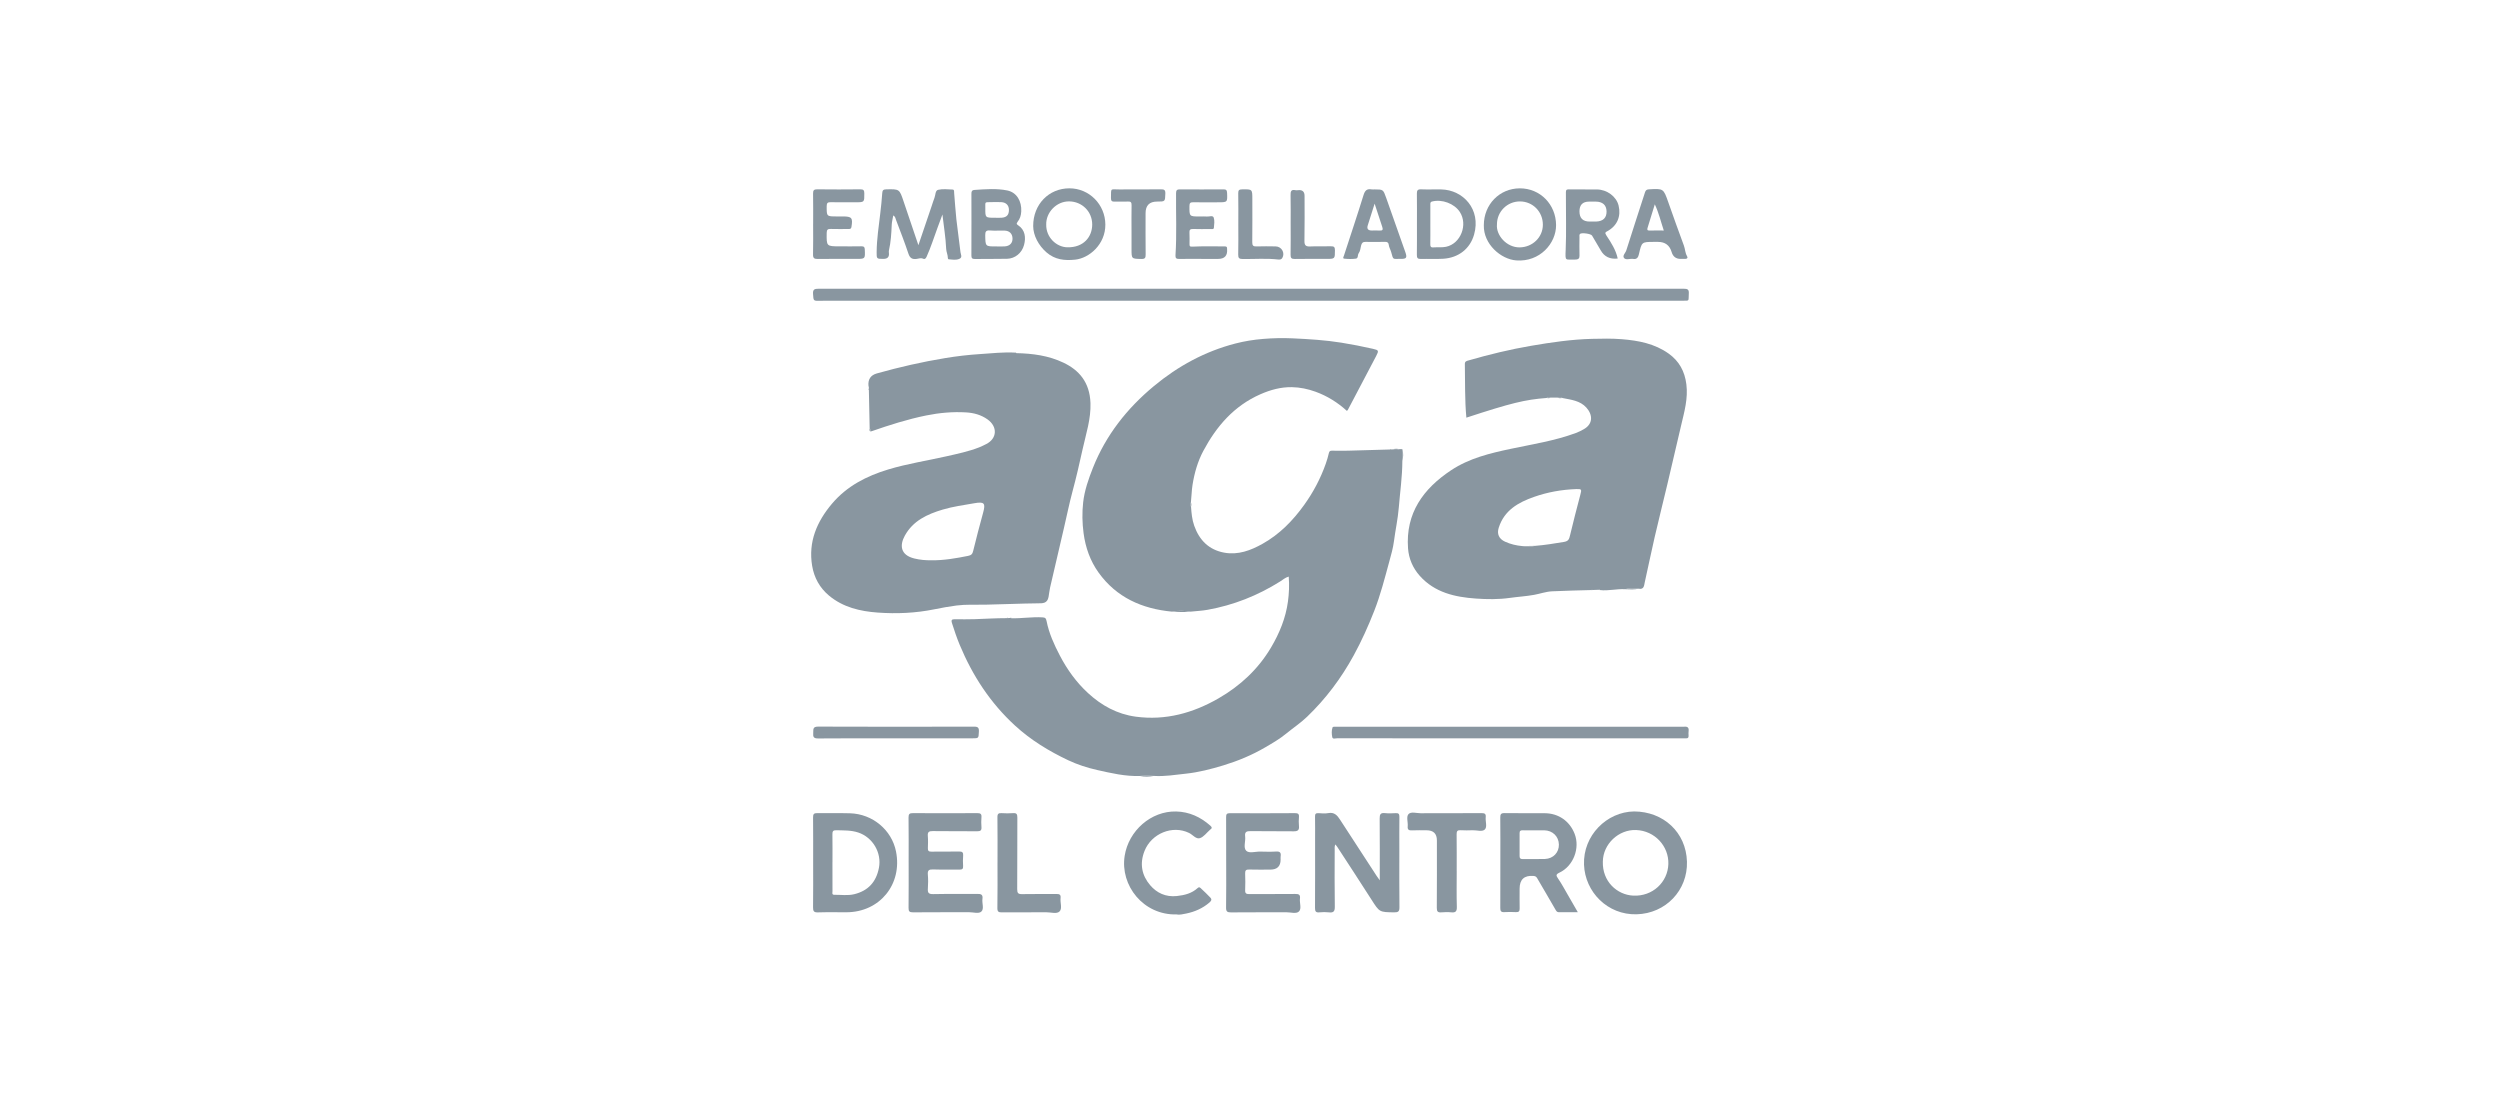 <?xml version="1.0" encoding="UTF-8"?> <svg xmlns="http://www.w3.org/2000/svg" id="Layer_1" width="170" height="75" viewBox="0 0 170 75"><defs><style>.cls-1{fill:#8996a0;}</style></defs><path class="cls-1" d="m79.688,41.591c-2.032-.193-3.771-.964-4.987-2.659-.566-.789-.888-1.699-1.018-2.677-.093-.698-.105-1.403-.029-2.087.09-.809.362-1.593.666-2.358.884-2.225,2.319-4.041,4.146-5.557,1.635-1.357,3.467-2.356,5.535-2.893.617-.16,1.24-.26,1.878-.313.678-.057,1.354-.071,2.028-.04,1.108.052,2.215.118,3.316.296.715.115,1.422.255,2.127.414.41.092.42.126.226.498-.638,1.217-1.277,2.433-1.918,3.648-.019.036-.055.062-.069.077-.628-.572-1.33-1.01-2.123-1.3-.523-.191-1.068-.305-1.619-.314-.745-.011-1.443.176-2.142.484-1.8.793-2.986,2.179-3.879,3.85-.38.711-.605,1.498-.734,2.307-.064.398-.065.798-.111,1.195-.045.1-.056.2.009.297.03.438.069.873.218,1.293.347.981.996,1.634,2.034,1.827.951.176,1.81-.151,2.618-.605,1.152-.647,2.051-1.565,2.822-2.638.626-.872,1.115-1.799,1.47-2.804.083-.237.155-.479.211-.723.03-.132.09-.166.216-.164.361.007.722.01,1.083.001.951-.023,1.902-.054,2.853-.081.032-.001.065-.002.097-.004.029,0,.057-.002.086-.002.157.038.313.06.466-.018.042-.001.084-.003.126-.004.026.013.052.025.078.038,0,0,0,.001,0,.001-.003.257-.005.514-.008.771-.003,1.063-.157,2.113-.242,3.169-.062.771-.231,1.522-.329,2.285-.06.466-.195.941-.323,1.405-.307,1.121-.592,2.249-1.018,3.334-.406,1.036-.861,2.047-1.397,3.027-.851,1.556-1.898,2.954-3.177,4.179-.437.419-.944.753-1.408,1.135-.448.37-.942.652-1.432.939-.897.525-1.858.925-2.854,1.227-.832.252-1.678.471-2.54.562-.718.076-1.438.2-2.166.153-.322-.025-.643-.028-.965.004-.993.034-1.955-.193-2.91-.408-.671-.151-1.341-.369-1.961-.662-1.307-.618-2.539-1.368-3.614-2.354-1.681-1.54-2.892-3.396-3.764-5.491-.204-.49-.37-.99-.531-1.494-.055-.173-.021-.252.18-.25.455.004.911.012,1.364-.004.728-.026,1.455-.069,2.184-.07.032-.002.063-.003.095-.005.051-.002.101-.004.152-.006.028.006.055.013.083.019.697.016,1.39-.101,2.089-.062.192.011.25.049.291.255.164.831.513,1.598.904,2.346.497.951,1.118,1.814,1.907,2.542.924.853,1.991,1.441,3.255,1.611,2.023.272,3.887-.245,5.62-1.242,1.473-.847,2.701-1.983,3.575-3.459.574-.97,1-2.003,1.152-3.129.075-.554.1-1.112.053-1.695-.231.059-.402.217-.59.335-1.522.957-3.163,1.607-4.933,1.923-.381.068-.771.085-1.156.125-.421-.068-.842-.079-1.264-.003Z"></path><path class="cls-1" d="m105.913,27.039c-.157,0-.314,0-.472,0-.095-.034-.189-.053-.275.024-1.472.113-2.411.343-5.453,1.338-.114-1.212-.079-2.429-.103-3.643-.004-.192.119-.211.258-.251,1.398-.403,2.81-.747,4.244-.992,1.374-.235,2.75-.438,4.152-.473.675-.017,1.347-.03,2.016.024,1.132.091,2.239.3,3.19.98.713.509,1.092,1.203,1.203,2.084.123.967-.137,1.866-.352,2.781-.318,1.349-.628,2.699-.947,4.048-.282,1.191-.583,2.378-.858,3.571-.235,1.017-.442,2.041-.671,3.06-.049.218-.043.518-.418.442-.304-.024-.608-.065-.907.036-.576-.04-1.146.127-1.723.057-.009-.032-.022-.053-.056-.021-.153.006-.306.011-.459.017-.018-.034-.034-.03-.048.002-.898.027-1.797.041-2.694.086-.415.021-.815.166-1.224.241-.543.099-1.099.129-1.646.207-.769.109-1.546.099-2.311.045-1.423-.101-2.793-.406-3.808-1.538-.476-.531-.753-1.174-.804-1.875-.173-2.392,1.032-4.052,2.924-5.309,1.234-.82,2.647-1.16,4.075-1.462,1.482-.313,2.986-.545,4.415-1.075.188-.07.37-.16.543-.26.636-.364.606-.979.172-1.464-.428-.479-1.045-.536-1.629-.653-.106-.084-.22-.056-.335-.024Zm-1.519,10.078c.659-.05,1.308-.16,1.96-.267.316-.052.351-.21.408-.445.223-.915.45-1.829.695-2.738.107-.396.104-.424-.286-.409-.979.037-1.936.206-2.857.531-1.069.377-2.019.904-2.399,2.093-.138.43.015.762.429.952.377.172.762.261,1.166.299.296.033.591.059.885-.016Z"></path><path class="cls-1" d="m59.081,26.426c0-.031,0-.062-.001-.093.02-.033.016-.059-.021-.076q-.075-.683.568-.865c1.534-.431,3.086-.786,4.657-1.044.783-.129,1.574-.221,2.369-.272.799-.052,1.595-.144,2.397-.097.019.011.038.022.058.034,1.108.023,2.195.166,3.206.648,1.047.498,1.789,1.319,1.838,2.748.037,1.083-.302,2.086-.529,3.114-.215.976-.438,1.951-.698,2.915-.219.814-.382,1.64-.575,2.459-.319,1.352-.634,2.704-.944,4.057-.048.21-.065.428-.105.641-.085.453-.412.428-.706.431-1.207.011-2.413.072-3.619.093-.643.011-1.294-.025-1.929.055-.504.064-1.011.157-1.512.259-1.272.259-2.563.315-3.848.222-1.194-.086-2.359-.354-3.319-1.158-.633-.53-1.008-1.22-1.142-2.018-.274-1.633.323-3.014,1.353-4.232,1.012-1.197,2.354-1.881,3.828-2.326,1.299-.392,2.642-.594,3.962-.895.746-.17,1.497-.325,2.212-.605.164-.064.321-.144.478-.223.75-.378.787-1.184.094-1.678-.442-.315-.941-.446-1.46-.477-.909-.054-1.813.027-2.708.208-1.273.258-2.506.652-3.731,1.078-.089-.039-.058-.148-.118-.204-.018-.868-.035-1.737-.053-2.605-.001-.031-.002-.062-.003-.093Zm4.255,11.674c.845.01,1.669-.136,2.494-.3.23-.045.297-.136.347-.341.213-.865.435-1.729.673-2.588.184-.664.083-.772-.613-.648-.714.127-1.431.22-2.132.429-1.061.316-2.021.761-2.579,1.776-.349.634-.321,1.311.651,1.55.383.094.767.126,1.158.122Z"></path><path class="cls-1" d="m85.043,20.45c-9.62,0-19.239,0-28.859,0-.138,0-.276,0-.414.004-.473.01-.45.009-.483-.465-.022-.318.107-.354.377-.354,19.611.006,39.222.006,58.833,0,.249,0,.36.042.342.323-.032.519.066.491-.364.491-9.811,0-19.622,0-29.432,0Z"></path><path class="cls-1" d="m93.824,59.861c0-1.466.008-2.833-.006-4.2-.003-.279.054-.403.358-.369.241.027.488.016.732.002.197-.012.254.059.251.253-.01.732-.004,1.465-.004,2.197,0,1.316-.009,2.632.007,3.948.004.29-.085.352-.359.348-1.007-.013-.997-.009-1.547-.871-.769-1.207-1.556-2.402-2.336-3.602-.028-.043-.065-.081-.117-.147-.066.137-.043.26-.044.377-.002,1.284-.014,2.569.008,3.853.006.336-.097.427-.41.39-.209-.025-.426-.021-.636,0-.244.025-.302-.066-.3-.302.01-1.539.005-3.078.005-4.617,0-.531.007-1.062-.004-1.592-.004-.18.05-.245.233-.234.222.014.452.037.667-.004.409-.077.609.149.802.448.827,1.283,1.664,2.56,2.497,3.838.045.07.096.136.203.285Z"></path><path class="cls-1" d="m111.121,55.178c1.985.009,3.532,1.408,3.592,3.413.058,1.945-1.439,3.529-3.426,3.581-1.971.052-3.505-1.516-3.574-3.374-.074-1.979,1.541-3.594,3.407-3.62Zm-2.128,3.406c-.044,1.355.967,2.266,2.071,2.319,1.313.063,2.345-.915,2.384-2.147.039-1.214-.92-2.265-2.191-2.314-1.188-.046-2.248.948-2.264,2.142Z"></path><path class="cls-1" d="m55.294,58.641c0-1.019.006-2.039-.005-3.058-.002-.217.051-.295.28-.291.743.014,1.487-.011,2.23.011,1.538.045,2.838,1.133,3.13,2.598.445,2.231-1.107,4.128-3.368,4.133-.648.002-1.296-.013-1.943.008-.275.009-.333-.086-.33-.343.014-1.019.006-2.039.006-3.058Zm1.314-.003h-.002c0,.657-.003,1.314.003,1.97,0,.089-.057.24.121.238.453-.006.913.068,1.358-.04.943-.231,1.495-.828,1.68-1.796.196-1.022-.418-2.069-1.405-2.398-.496-.165-.993-.14-1.495-.156-.216-.007-.268.073-.264.276.011.635.004,1.271.004,1.907Z"></path><path class="cls-1" d="m107.292,62.031c-.472,0-.875,0-1.277,0-.099,0-.161-.034-.22-.137-.417-.732-.851-1.454-1.272-2.184-.063-.109-.137-.137-.252-.146q-.937-.071-.937.868c0,.446-.007.892.003,1.337.004.19-.054.268-.254.256-.264-.015-.531-.015-.796,0-.215.012-.269-.076-.267-.278.008-1.104.004-2.208.004-3.312,0-.945.007-1.889-.005-2.834-.003-.227.043-.314.293-.31.913.016,1.826,0,2.738.008.934.008,1.688.536,2.025,1.402.38.976-.086,2.193-1.035,2.64-.253.119-.23.199-.09.402.244.355.447.739.664,1.112.217.373.431.748.677,1.175Zm-2.953-5.571v.002c-.265,0-.529.006-.794-.002-.144-.004-.215.036-.213.194.006.519.006,1.037,0,1.556-.002.15.054.208.203.207.508-.005,1.017.011,1.524-.007.565-.021.958-.445.946-.984-.013-.553-.431-.957-1-.965-.222-.003-.445,0-.667,0Z"></path><path class="cls-1" d="m61.787,58.648c0-1.019.008-2.038-.006-3.057-.003-.245.072-.3.305-.298,1.454.01,2.909.009,4.363,0,.214-.001.31.047.29.279-.019.221-.017.447,0,.668.017.222-.061.288-.284.286-1.008-.011-2.017.004-3.026-.012-.264-.004-.36.063-.337.334.024.274.014.552.004.827-.007.18.055.24.238.237.626-.009,1.253.006,1.879-.009.226-.005.299.063.281.285-.019.232-.02.468-.003.7.015.205-.066.249-.255.246-.594-.011-1.189.01-1.783-.011-.271-.009-.386.048-.36.344.028.316.025.638.002.955-.021.281.047.384.357.378.997-.022,1.996.001,2.994-.014.267-.004.401.042.36.341-.04.291.126.668-.07.856-.178.172-.546.047-.83.048-1.274.005-2.548-.004-3.822.008-.241.002-.305-.065-.302-.303.013-1.03.005-2.059.006-3.089Z"></path><path class="cls-1" d="m83.38,58.658c0-1.029.004-2.058-.004-3.087-.002-.196.036-.275.257-.274,1.475.009,2.949.006,4.424-.003.206-.001.289.051.272.264-.016.2-.021.405,0,.604.031.28-.074.37-.353.367-.976-.014-1.952.002-2.928-.013-.275-.004-.419.043-.378.359.043.333-.142.768.075.978.199.194.627.047.953.055.361.008.722.019,1.082-.004.262-.017.34.083.304.324-.011.073-.002.148-.002.223q-.001.684-.702.682c-.477,0-.955.009-1.432-.005-.203-.006-.285.046-.277.263.015.381.015.764,0,1.145-.009.22.082.263.281.262,1.04-.008,2.079.002,3.119-.009.234-.002.362.035.327.307-.039.301.13.691-.07.885-.184.178-.566.05-.86.052-1.252.006-2.504-.003-3.756.009-.252.002-.343-.054-.338-.327.017-1.018.007-2.037.007-3.055Z"></path><path class="cls-1" d="m102.677,50.207c-3.918,0-7.837,0-11.755-.004-.112,0-.299.08-.329-.078-.04-.212-.055-.442.018-.656.021-.063.111-.049.173-.05.159-.002.319-.002.478-.002,7.677,0,15.355,0,23.032,0,.074,0,.15.008.223,0,.232-.027.34.059.308.302-.012.094-.009.191-.002.286.012.15-.046.217-.2.202-.074-.007-.149-.001-.223-.001-3.908,0-7.815,0-11.723,0Z"></path><path class="cls-1" d="m80.016,62.181c-2.267.063-3.857-1.969-3.539-3.983.27-1.712,1.795-3.058,3.502-3.017.893.021,1.659.375,2.323.964.116.103.134.18-.006.267-.009.005-.015.015-.023.022-.224.195-.42.478-.679.561-.262.084-.486-.233-.737-.355-1.133-.552-2.559.042-3.027,1.22-.35.879-.185,1.667.379,2.331.444.523,1.053.822,1.82.739.54-.059,1.016-.183,1.417-.548.115-.104.187.002.242.051.213.191.413.396.613.601.138.141.047.244-.067.343-.453.389-.981.62-1.56.741-.236.049-.475.103-.657.066Z"></path><path class="cls-1" d="m62.451,16.671c.321-.947.619-1.826.917-2.704.058-.171.109-.344.175-.511.076-.191.05-.502.248-.548.312-.074.654-.032.982-.019.131.005.101.144.109.231.052.596.086,1.195.151,1.789.082.749.197,1.494.28,2.242.016.146.151.346-.068.447-.238.11-.497.05-.747.033-.017-.001-.043-.049-.043-.075,0-.219-.106-.428-.115-.63-.032-.779-.166-1.546-.255-2.34-.109.295-.217.589-.327.884-.247.664-.457,1.342-.75,1.991-.059.131-.135.18-.226.136-.163-.078-.306-.01-.455.01-.29.038-.452-.051-.553-.355-.257-.771-.553-1.528-.841-2.289-.039-.103-.044-.233-.191-.313-.037.219-.095.426-.104.634-.025.587-.059,1.171-.19,1.745-.011.051-.01.107-.003.159q.054.415-.365.416c-.469.001-.472.001-.468-.463.008-.894.148-1.775.25-2.661.052-.45.102-.902.131-1.354.012-.194.08-.247.269-.251.903-.02.9-.025,1.185.828.324.968.654,1.933,1.003,2.967Z"></path><path class="cls-1" d="m99.057,59.243c0,.807-.017,1.614.008,2.42.01.319-.091.408-.391.375-.22-.024-.446-.015-.668.002-.235.018-.305-.061-.303-.303.012-1.529.006-3.058.006-4.586q0-.693-.706-.692c-.329,0-.659-.011-.987.006-.215.011-.314-.043-.291-.277.028-.283-.114-.649.055-.83.172-.185.543-.057.825-.058,1.38-.007,2.76.002,4.141-.008.22-.002.307.052.283.28-.029.282.115.651-.057.829-.174.179-.543.046-.826.056-.276.009-.553.015-.828-.002-.214-.013-.269.065-.267.272.011.839.004,1.677.005,2.516Z"></path><path class="cls-1" d="m67.831,58.655c0-1.029.008-2.059-.006-3.088-.003-.236.081-.286.292-.273.254.016.511.02.764,0,.239-.02.301.061.299.299-.01,1.624.002,3.248-.01,4.871-.002.266.068.342.334.336.774-.018,1.549,0,2.324-.009.21-.003.32.037.291.277-.038.311.134.716-.074.914-.191.183-.588.05-.893.052-1.008.006-2.017-.002-3.025.006-.219.002-.309-.038-.305-.295.019-1.029.008-2.059.008-3.088Z"></path><path class="cls-1" d="m66.059,15.266c0-.689.004-1.379-.003-2.068-.002-.167.015-.27.222-.284.739-.048,1.484-.111,2.212.036.655.132.989.739.955,1.425-.014.282-.089.51-.251.711-.107.133-.039.181.05.241.467.311.526.828.39,1.334-.149.553-.617.923-1.151.936-.732.017-1.464.004-2.195.014-.185.002-.235-.068-.233-.243.007-.7.003-1.4.003-2.1Zm1.69,1.491c.19,0,.381.01.571-.002.345-.022.54-.228.531-.543-.009-.322-.205-.521-.544-.531-.327-.009-.657.018-.983-.009-.272-.022-.332.073-.328.331.014.757.002.757.752.754Zm-.102-1.95c.159,0,.318.01.475-.002.338-.027.488-.198.486-.536-.002-.304-.195-.507-.512-.522-.222-.01-.444-.01-.666-.003-.497.015-.424-.053-.428.419-.005.643-.002.643.644.645Z"></path><path class="cls-1" d="m100.9,15.317c0-1.414,1.067-2.508,2.451-2.51,1.382-.002,2.454,1.095,2.462,2.499.007,1.245-1.109,2.522-2.707,2.402-1.047-.078-2.238-1.108-2.206-2.391Zm.894-.063c-.08.731.652,1.584,1.55,1.568.868-.015,1.568-.684,1.571-1.538.003-.885-.683-1.584-1.556-1.587-.866-.003-1.566.693-1.566,1.557Z"></path><path class="cls-1" d="m70.257,15.361c-.001-1.459,1.057-2.556,2.465-2.555,1.349,0,2.434,1.101,2.442,2.462.009,1.348-1.096,2.29-2.057,2.389-.714.073-1.368.005-1.942-.492-.54-.468-.909-1.151-.909-1.804Zm.886-.096c-.02.878.696,1.532,1.425,1.551,1.121.029,1.701-.715,1.702-1.55.001-.882-.692-1.563-1.567-1.572-.878-.009-1.582.765-1.56,1.571Z"></path><path class="cls-1" d="m110.004,17.58q-.785.09-1.149-.548c-.195-.34-.395-.678-.597-1.014-.077-.127-.711-.212-.815-.113-.062.059-.038.14-.039.211-.003.425-.01.849.002,1.274.005.183-.081.245-.238.26-.011.001-.021.001-.032,0-.714-.02-.705.157-.67-.674.05-1.176.012-2.356.016-3.534.003-.666-.079-.556.546-.562.52-.005,1.04-.004,1.56.002.692.007,1.326.482,1.476,1.096.178.729-.094,1.372-.745,1.731-.152.084-.212.108-.084.303.32.485.643.979.769,1.567Zm-1.906-2.515c.148,0,.296.005.444,0,.473-.019.713-.257.704-.695-.009-.427-.27-.66-.742-.661-.148,0-.296,0-.444,0q-.656,0-.656.664,0,.693.694.693Z"></path><path class="cls-1" d="m96.352,15.235c0-.69.007-1.379-.004-2.069-.003-.215.052-.3.284-.291.456.018.912-.002,1.368.006,1.5.028,2.721,1.36,2.239,3.066-.272.965-1.055,1.583-2.098,1.648-.507.031-1.018,0-1.527.014-.212.006-.27-.069-.267-.274.011-.7.004-1.4.005-2.101Zm.911.027c0,.445.005.891-.003,1.336-.002.152.022.239.205.225.289-.022.587.017.867-.042.997-.209,1.5-1.509.934-2.371-.374-.571-1.216-.882-1.886-.707-.137.036-.116.131-.117.222-.002.445,0,.891,0,1.336Z"></path><path class="cls-1" d="m55.294,15.229c0-.69.008-1.379-.005-2.069-.004-.224.065-.289.287-.286.976.011,1.952.012,2.928,0,.215-.002.268.068.269.271.004.61.012.609-.594.609-.562,0-1.125.007-1.687-.004-.199-.004-.277.044-.277.263-.003.705-.012.705.69.705.138,0,.276,0,.414,0,.604,0,.681.1.58.708-.026.159-.122.147-.227.147-.393,0-.785.008-1.178-.004-.199-.006-.276.042-.279.262-.013.921-.021.92.892.92.488,0,.976.009,1.464-.003.187-.005.229.067.235.236.025.62.03.621-.584.621-.87,0-1.74-.009-2.61.005-.245.004-.332-.052-.326-.313.018-.689.006-1.379.006-2.069Z"></path><path class="cls-1" d="m81.683,17.605c-.499,0-.998-.006-1.497.003-.188.004-.266-.048-.253-.25.092-1.409.025-2.82.039-4.23.002-.198.072-.253.261-.251.987.007,1.974.007,2.961,0,.175-.001.239.047.247.231.027.647.034.647-.617.648-.563,0-1.125.008-1.688-.002-.193-.003-.252.052-.253.251-.006.716-.015.716.708.716.159,0,.319-.011.477.003.16.015.405-.095.463.07.073.207.036.461.014.692-.012.127-.151.087-.238.088-.393.004-.786.012-1.178-.003-.202-.007-.258.065-.246.256.015.254.005.509.005.764,0,.138-.001.19.201.18.731-.037,1.464-.015,2.196-.016.1,0,.165.029.155.143,0,.01,0,.021.001.032q.062.676-.614.676c-.382,0-.764,0-1.146,0Z"></path><path class="cls-1" d="m93.459,12.88c.596.002.599.001.8.57.439,1.236.879,2.471,1.309,3.71.129.372.065.452-.331.443-.535-.012-.481.116-.638-.464-.047-.172-.148-.323-.167-.507-.013-.128-.094-.19-.241-.186-.446.01-.892.009-1.337.002-.18-.003-.25.067-.298.242-.049.178-.05.373-.168.535-.081.111-.016.338-.186.362-.26.037-.531.029-.793.002-.126-.013-.044-.137-.021-.208.446-1.372.906-2.739,1.332-4.117.097-.313.233-.443.549-.386.062.011.127.002.191.002Zm.016.968c-.17.537-.32,1.006-.468,1.477q-.11.349.272.35c.179,0,.359-.009.538.002.192.012.243-.051.18-.236-.169-.497-.328-.996-.523-1.593Z"></path><path class="cls-1" d="m114.282,17.606q-.475-.002-.611-.467-.202-.689-.925-.69c-.095,0-.191,0-.286,0-.828,0-.821.002-1.013.835-.04.176-.117.37-.385.323-.206-.036-.477.093-.614-.048-.154-.159.084-.353.14-.532.414-1.318.849-2.63,1.271-3.945.046-.142.112-.198.265-.207.995-.058.99-.06,1.32.877.347.986.698,1.971,1.062,2.951.088.236.08.496.215.719.065.107.008.182-.122.183-.106.001-.212,0-.318,0Zm-1.144-1.931c-.2-.592-.326-1.171-.611-1.781-.178.581-.328,1.077-.484,1.572-.042.134-.056.219.135.212.306-.012.613-.003.96-.003Z"></path><path class="cls-1" d="m60.921,50.207c-1.762,0-3.525-.009-5.287.008-.306.003-.356-.109-.335-.365.019-.224-.061-.443.332-.441,3.535.016,7.071.011,10.606.002.27,0,.34.077.327.338-.023.456-.007.457-.452.457-1.73,0-3.461,0-5.191,0Z"></path><path class="cls-1" d="m76.943,15.676c0-.573-.007-1.147.004-1.72.004-.193-.049-.263-.25-.252-.296.017-.595-.005-.891.007-.186.007-.266-.041-.261-.246.018-.72-.069-.577.559-.583.945-.009,1.89.005,2.834-.008.228-.003.314.041.305.292-.019.541-.003.541-.559.541q-.785,0-.785.79c0,.934-.006,1.868.005,2.802.003.223-.034.317-.29.311-.67-.015-.67-.001-.67-.663,0-.425,0-.849,0-1.274h-.001Z"></path><path class="cls-1" d="m84.205,15.242c0-.7.009-1.4-.005-2.099-.005-.218.072-.265.271-.267.688-.009.688-.015.688.671,0,.975.007,1.951-.005,2.926-.003.227.069.291.287.284.434-.014.869-.009,1.304-.002.407.007.657.448.449.792-.052.086-.153.114-.25.103-.813-.097-1.629-.028-2.443-.037-.235-.003-.307-.061-.302-.302.017-.689.006-1.378.006-2.067Z"></path><path class="cls-1" d="m87.764,15.254c0-.657.01-1.315-.005-1.972-.006-.256.029-.416.335-.349.051.011.106.006.159,0q.457-.059.457.389c0,1.018.013,2.036-.008,3.053-.006.318.1.398.398.384.465-.023.933,0,1.399-.011.196-.005.277.037.277.259-.002.598.01.598-.601.598-.71,0-1.421-.008-2.131.005-.225.004-.288-.068-.284-.289.013-.689.005-1.378.005-2.067Z"></path><path class="cls-1" d="m79.688,41.591c.421-.076.843-.066,1.264.003-.421.039-.843.024-1.264-.003Z"></path><path class="cls-1" d="m77.507,52.766c.322-.031.643-.029.965-.004-.321.062-.643.073-.965.004Z"></path><path class="cls-1" d="m110.521,40.067c.299-.1.604-.059.907-.036-.3.072-.604.049-.907.036Z"></path><path class="cls-1" d="m95.358,31.346c.003-.257.005-.514.008-.771.073.258.059.514-.008.771Z"></path><path class="cls-1" d="m95.162,30.54c-.152.079-.309.056-.466.018.153-.056.309-.046.466-.018Z"></path><path class="cls-1" d="m59.137,29.125c.06.056.028.164.118.204q-.172.043-.118-.204Z"></path><path class="cls-1" d="m80.989,34.459c-.065-.097-.054-.196-.009-.297.043.098.038.197.009.297Z"></path><path class="cls-1" d="m105.913,27.039c.115-.032.229-.061.335.024-.114.019-.227.031-.335-.024Z"></path><path class="cls-1" d="m105.167,27.064c.085-.077.179-.059.275-.024-.088.052-.181.043-.275.024Z"></path><path class="cls-1" d="m95.366,30.574c-.026-.013-.052-.025-.078-.038.04-.016.069-.009.078.038Z"></path><path class="cls-1" d="m108.234,40.122c.015-.033.031-.037.048-.002,0,0-.024.014-.024.014l-.025-.012Z"></path><path class="cls-1" d="m108.741,40.103c.033-.032.047-.01.056.021-.024.006-.042-.001-.056-.021Z"></path><path class="cls-1" d="m68.55,42.03c-.032.002-.063.003-.095.005.03-.034.062-.037.095-.005Z"></path><path class="cls-1" d="m68.785,42.043c-.028-.006-.055-.013-.083-.019.038-.04.064-.026.083.019Z"></path><path class="cls-1" d="m59.081,26.426c.001.031.002.062.003.093-.037-.03-.037-.061-.003-.093Z"></path><path class="cls-1" d="m59.058,26.257c.037.017.042.043.021.076-.007-.025-.014-.051-.021-.076Z"></path><path class="cls-1" d="m69.107,24.013c-.019-.011-.039-.022-.058-.034.037-.019.047.007.058.034Z"></path><path class="cls-1" d="m94.61,30.561c-.032.001-.065.002-.097.004.031-.038.064-.039.097-.004Z"></path><path class="cls-1" d="m103.509,37.134c.295-.005.59-.011.885-.016-.294.076-.589.049-.885.016Z"></path></svg> 